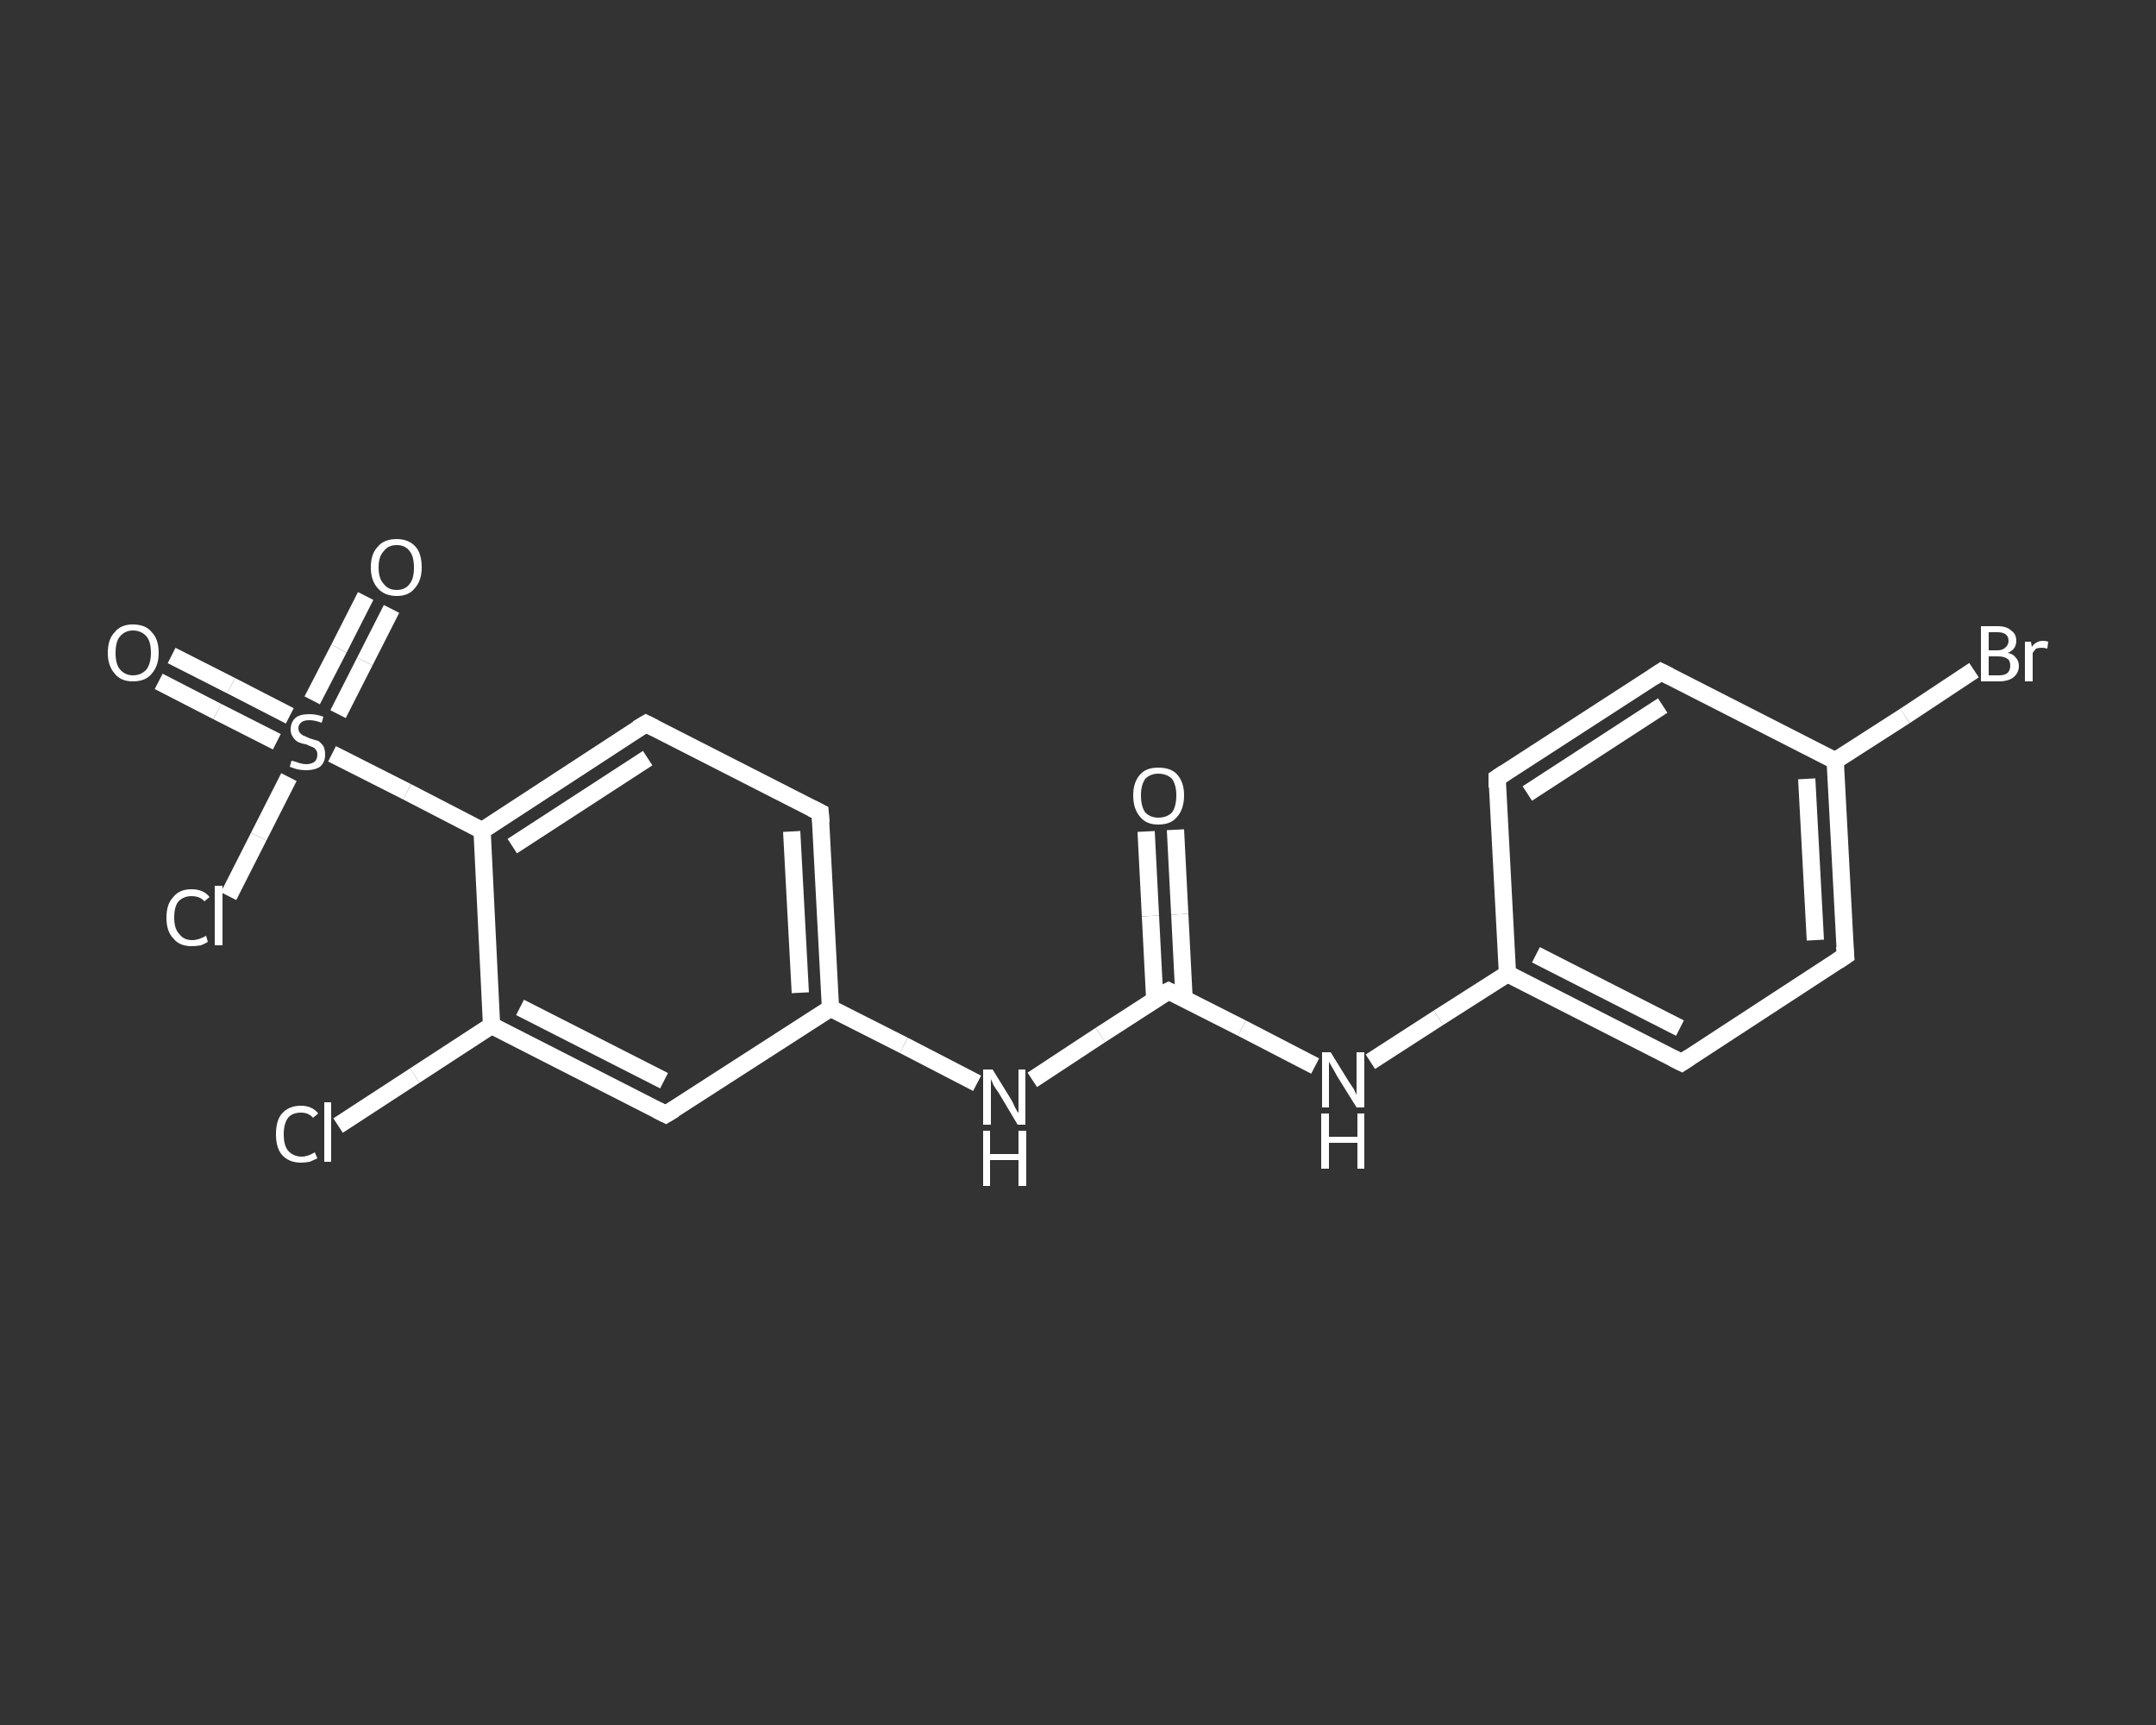 <?xml version='1.0' encoding='iso-8859-1'?>
<svg version='1.1' baseProfile='full'
              xmlns='http://www.w3.org/2000/svg'
                      xmlns:rdkit='http://www.rdkit.org/xml'
                      xmlns:xlink='http://www.w3.org/1999/xlink'
                  xml:space='preserve'
width='250px' height='200px' viewBox='0 0 250 200'>
<rect x="0" y="0" width="250" height="200" fill="#333333" stroke="none"/>
<!-- END OF HEADER -->
<rect style='opacity:1.0;fill:transparent;stroke:none' width='250.0' height='200.0' x='0.0' y='0.0'> </rect>
<path class='bond-0 atom-0 atom-1' d='M 136.3,96.2 L 136.8,106.0' style='fill:none;fill-rule:evenodd;stroke:#FFFFFF;stroke-width:2.0px;stroke-linecap:butt;stroke-linejoin:miter;stroke-opacity:1' />
<path class='bond-0 atom-0 atom-1' d='M 136.8,106.0 L 137.3,115.8' style='fill:none;fill-rule:evenodd;stroke:#FFFFFF;stroke-width:2.0px;stroke-linecap:butt;stroke-linejoin:miter;stroke-opacity:1' />
<path class='bond-0 atom-0 atom-1' d='M 132.9,96.4 L 133.4,106.2' style='fill:none;fill-rule:evenodd;stroke:#FFFFFF;stroke-width:2.0px;stroke-linecap:butt;stroke-linejoin:miter;stroke-opacity:1' />
<path class='bond-0 atom-0 atom-1' d='M 133.4,106.2 L 133.9,115.9' style='fill:none;fill-rule:evenodd;stroke:#FFFFFF;stroke-width:2.0px;stroke-linecap:butt;stroke-linejoin:miter;stroke-opacity:1' />
<path class='bond-1 atom-1 atom-2' d='M 135.5,114.9 L 144.0,119.2' style='fill:none;fill-rule:evenodd;stroke:#FFFFFF;stroke-width:2.0px;stroke-linecap:butt;stroke-linejoin:miter;stroke-opacity:1' />
<path class='bond-1 atom-1 atom-2' d='M 144.0,119.2 L 152.5,123.6' style='fill:none;fill-rule:evenodd;stroke:#FFFFFF;stroke-width:2.0px;stroke-linecap:butt;stroke-linejoin:miter;stroke-opacity:1' />
<path class='bond-2 atom-2 atom-3' d='M 158.9,123.1 L 166.8,118.0' style='fill:none;fill-rule:evenodd;stroke:#FFFFFF;stroke-width:2.0px;stroke-linecap:butt;stroke-linejoin:miter;stroke-opacity:1' />
<path class='bond-2 atom-2 atom-3' d='M 166.8,118.0 L 174.8,112.9' style='fill:none;fill-rule:evenodd;stroke:#FFFFFF;stroke-width:2.0px;stroke-linecap:butt;stroke-linejoin:miter;stroke-opacity:1' />
<path class='bond-3 atom-3 atom-4' d='M 174.8,112.9 L 195.0,123.2' style='fill:none;fill-rule:evenodd;stroke:#FFFFFF;stroke-width:2.0px;stroke-linecap:butt;stroke-linejoin:miter;stroke-opacity:1' />
<path class='bond-3 atom-3 atom-4' d='M 178.1,110.7 L 194.8,119.2' style='fill:none;fill-rule:evenodd;stroke:#FFFFFF;stroke-width:2.0px;stroke-linecap:butt;stroke-linejoin:miter;stroke-opacity:1' />
<path class='bond-4 atom-4 atom-5' d='M 195.0,123.2 L 214.0,110.8' style='fill:none;fill-rule:evenodd;stroke:#FFFFFF;stroke-width:2.0px;stroke-linecap:butt;stroke-linejoin:miter;stroke-opacity:1' />
<path class='bond-5 atom-5 atom-6' d='M 214.0,110.8 L 212.8,88.2' style='fill:none;fill-rule:evenodd;stroke:#FFFFFF;stroke-width:2.0px;stroke-linecap:butt;stroke-linejoin:miter;stroke-opacity:1' />
<path class='bond-5 atom-5 atom-6' d='M 210.5,109.0 L 209.5,90.3' style='fill:none;fill-rule:evenodd;stroke:#FFFFFF;stroke-width:2.0px;stroke-linecap:butt;stroke-linejoin:miter;stroke-opacity:1' />
<path class='bond-6 atom-6 atom-7' d='M 212.8,88.2 L 220.9,83.0' style='fill:none;fill-rule:evenodd;stroke:#FFFFFF;stroke-width:2.0px;stroke-linecap:butt;stroke-linejoin:miter;stroke-opacity:1' />
<path class='bond-6 atom-6 atom-7' d='M 220.9,83.0 L 228.9,77.7' style='fill:none;fill-rule:evenodd;stroke:#FFFFFF;stroke-width:2.0px;stroke-linecap:butt;stroke-linejoin:miter;stroke-opacity:1' />
<path class='bond-7 atom-6 atom-8' d='M 212.8,88.2 L 192.6,77.9' style='fill:none;fill-rule:evenodd;stroke:#FFFFFF;stroke-width:2.0px;stroke-linecap:butt;stroke-linejoin:miter;stroke-opacity:1' />
<path class='bond-8 atom-8 atom-9' d='M 192.6,77.9 L 173.6,90.2' style='fill:none;fill-rule:evenodd;stroke:#FFFFFF;stroke-width:2.0px;stroke-linecap:butt;stroke-linejoin:miter;stroke-opacity:1' />
<path class='bond-8 atom-8 atom-9' d='M 192.8,81.8 L 177.1,92.0' style='fill:none;fill-rule:evenodd;stroke:#FFFFFF;stroke-width:2.0px;stroke-linecap:butt;stroke-linejoin:miter;stroke-opacity:1' />
<path class='bond-9 atom-1 atom-10' d='M 135.5,114.9 L 127.6,120.0' style='fill:none;fill-rule:evenodd;stroke:#FFFFFF;stroke-width:2.0px;stroke-linecap:butt;stroke-linejoin:miter;stroke-opacity:1' />
<path class='bond-9 atom-1 atom-10' d='M 127.6,120.0 L 119.7,125.2' style='fill:none;fill-rule:evenodd;stroke:#FFFFFF;stroke-width:2.0px;stroke-linecap:butt;stroke-linejoin:miter;stroke-opacity:1' />
<path class='bond-10 atom-10 atom-11' d='M 113.3,125.6 L 104.8,121.2' style='fill:none;fill-rule:evenodd;stroke:#FFFFFF;stroke-width:2.0px;stroke-linecap:butt;stroke-linejoin:miter;stroke-opacity:1' />
<path class='bond-10 atom-10 atom-11' d='M 104.8,121.2 L 96.3,116.9' style='fill:none;fill-rule:evenodd;stroke:#FFFFFF;stroke-width:2.0px;stroke-linecap:butt;stroke-linejoin:miter;stroke-opacity:1' />
<path class='bond-11 atom-11 atom-12' d='M 96.3,116.9 L 95.1,94.2' style='fill:none;fill-rule:evenodd;stroke:#FFFFFF;stroke-width:2.0px;stroke-linecap:butt;stroke-linejoin:miter;stroke-opacity:1' />
<path class='bond-11 atom-11 atom-12' d='M 92.8,115.1 L 91.8,96.4' style='fill:none;fill-rule:evenodd;stroke:#FFFFFF;stroke-width:2.0px;stroke-linecap:butt;stroke-linejoin:miter;stroke-opacity:1' />
<path class='bond-12 atom-12 atom-13' d='M 95.1,94.2 L 74.9,83.9' style='fill:none;fill-rule:evenodd;stroke:#FFFFFF;stroke-width:2.0px;stroke-linecap:butt;stroke-linejoin:miter;stroke-opacity:1' />
<path class='bond-13 atom-13 atom-14' d='M 74.9,83.9 L 55.9,96.3' style='fill:none;fill-rule:evenodd;stroke:#FFFFFF;stroke-width:2.0px;stroke-linecap:butt;stroke-linejoin:miter;stroke-opacity:1' />
<path class='bond-13 atom-13 atom-14' d='M 75.1,87.9 L 59.4,98.1' style='fill:none;fill-rule:evenodd;stroke:#FFFFFF;stroke-width:2.0px;stroke-linecap:butt;stroke-linejoin:miter;stroke-opacity:1' />
<path class='bond-14 atom-14 atom-15' d='M 55.9,96.3 L 47.2,91.8' style='fill:none;fill-rule:evenodd;stroke:#FFFFFF;stroke-width:2.0px;stroke-linecap:butt;stroke-linejoin:miter;stroke-opacity:1' />
<path class='bond-14 atom-14 atom-15' d='M 47.2,91.8 L 38.5,87.4' style='fill:none;fill-rule:evenodd;stroke:#FFFFFF;stroke-width:2.0px;stroke-linecap:butt;stroke-linejoin:miter;stroke-opacity:1' />
<path class='bond-15 atom-15 atom-16' d='M 33.6,83.0 L 26.8,79.5' style='fill:none;fill-rule:evenodd;stroke:#FFFFFF;stroke-width:2.0px;stroke-linecap:butt;stroke-linejoin:miter;stroke-opacity:1' />
<path class='bond-15 atom-15 atom-16' d='M 26.8,79.5 L 19.9,76.0' style='fill:none;fill-rule:evenodd;stroke:#FFFFFF;stroke-width:2.0px;stroke-linecap:butt;stroke-linejoin:miter;stroke-opacity:1' />
<path class='bond-15 atom-15 atom-16' d='M 32.1,86.0 L 25.2,82.5' style='fill:none;fill-rule:evenodd;stroke:#FFFFFF;stroke-width:2.0px;stroke-linecap:butt;stroke-linejoin:miter;stroke-opacity:1' />
<path class='bond-15 atom-15 atom-16' d='M 25.2,82.5 L 18.4,79.0' style='fill:none;fill-rule:evenodd;stroke:#FFFFFF;stroke-width:2.0px;stroke-linecap:butt;stroke-linejoin:miter;stroke-opacity:1' />
<path class='bond-16 atom-15 atom-17' d='M 39.2,82.8 L 42.3,76.7' style='fill:none;fill-rule:evenodd;stroke:#FFFFFF;stroke-width:2.0px;stroke-linecap:butt;stroke-linejoin:miter;stroke-opacity:1' />
<path class='bond-16 atom-15 atom-17' d='M 42.3,76.7 L 45.4,70.6' style='fill:none;fill-rule:evenodd;stroke:#FFFFFF;stroke-width:2.0px;stroke-linecap:butt;stroke-linejoin:miter;stroke-opacity:1' />
<path class='bond-16 atom-15 atom-17' d='M 36.2,81.2 L 39.3,75.2' style='fill:none;fill-rule:evenodd;stroke:#FFFFFF;stroke-width:2.0px;stroke-linecap:butt;stroke-linejoin:miter;stroke-opacity:1' />
<path class='bond-16 atom-15 atom-17' d='M 39.3,75.2 L 42.4,69.1' style='fill:none;fill-rule:evenodd;stroke:#FFFFFF;stroke-width:2.0px;stroke-linecap:butt;stroke-linejoin:miter;stroke-opacity:1' />
<path class='bond-17 atom-15 atom-18' d='M 33.5,90.1 L 30.0,97.0' style='fill:none;fill-rule:evenodd;stroke:#FFFFFF;stroke-width:2.0px;stroke-linecap:butt;stroke-linejoin:miter;stroke-opacity:1' />
<path class='bond-17 atom-15 atom-18' d='M 30.0,97.0 L 26.5,103.9' style='fill:none;fill-rule:evenodd;stroke:#FFFFFF;stroke-width:2.0px;stroke-linecap:butt;stroke-linejoin:miter;stroke-opacity:1' />
<path class='bond-18 atom-14 atom-19' d='M 55.9,96.3 L 57.0,118.9' style='fill:none;fill-rule:evenodd;stroke:#FFFFFF;stroke-width:2.0px;stroke-linecap:butt;stroke-linejoin:miter;stroke-opacity:1' />
<path class='bond-19 atom-19 atom-20' d='M 57.0,118.9 L 48.1,124.7' style='fill:none;fill-rule:evenodd;stroke:#FFFFFF;stroke-width:2.0px;stroke-linecap:butt;stroke-linejoin:miter;stroke-opacity:1' />
<path class='bond-19 atom-19 atom-20' d='M 48.1,124.7 L 39.2,130.5' style='fill:none;fill-rule:evenodd;stroke:#FFFFFF;stroke-width:2.0px;stroke-linecap:butt;stroke-linejoin:miter;stroke-opacity:1' />
<path class='bond-20 atom-19 atom-21' d='M 57.0,118.9 L 77.2,129.2' style='fill:none;fill-rule:evenodd;stroke:#FFFFFF;stroke-width:2.0px;stroke-linecap:butt;stroke-linejoin:miter;stroke-opacity:1' />
<path class='bond-20 atom-19 atom-21' d='M 60.3,116.8 L 77.0,125.3' style='fill:none;fill-rule:evenodd;stroke:#FFFFFF;stroke-width:2.0px;stroke-linecap:butt;stroke-linejoin:miter;stroke-opacity:1' />
<path class='bond-21 atom-9 atom-3' d='M 173.6,90.2 L 174.8,112.9' style='fill:none;fill-rule:evenodd;stroke:#FFFFFF;stroke-width:2.0px;stroke-linecap:butt;stroke-linejoin:miter;stroke-opacity:1' />
<path class='bond-22 atom-21 atom-11' d='M 77.2,129.2 L 96.3,116.9' style='fill:none;fill-rule:evenodd;stroke:#FFFFFF;stroke-width:2.0px;stroke-linecap:butt;stroke-linejoin:miter;stroke-opacity:1' />
<path d='M 135.9,115.1 L 135.5,114.9 L 135.1,115.1' style='fill:none;stroke:#FFFFFF;stroke-width:2.0px;stroke-linecap:butt;stroke-linejoin:miter;stroke-opacity:1;' />
<path d='M 194.0,122.7 L 195.0,123.2 L 195.9,122.6' style='fill:none;stroke:#FFFFFF;stroke-width:2.0px;stroke-linecap:butt;stroke-linejoin:miter;stroke-opacity:1;' />
<path d='M 213.1,111.4 L 214.0,110.8 L 213.9,109.7' style='fill:none;stroke:#FFFFFF;stroke-width:2.0px;stroke-linecap:butt;stroke-linejoin:miter;stroke-opacity:1;' />
<path d='M 193.6,78.4 L 192.6,77.9 L 191.7,78.5' style='fill:none;stroke:#FFFFFF;stroke-width:2.0px;stroke-linecap:butt;stroke-linejoin:miter;stroke-opacity:1;' />
<path d='M 174.5,89.6 L 173.6,90.2 L 173.6,91.3' style='fill:none;stroke:#FFFFFF;stroke-width:2.0px;stroke-linecap:butt;stroke-linejoin:miter;stroke-opacity:1;' />
<path d='M 95.2,95.4 L 95.1,94.2 L 94.1,93.7' style='fill:none;stroke:#FFFFFF;stroke-width:2.0px;stroke-linecap:butt;stroke-linejoin:miter;stroke-opacity:1;' />
<path d='M 75.9,84.4 L 74.9,83.9 L 73.9,84.5' style='fill:none;stroke:#FFFFFF;stroke-width:2.0px;stroke-linecap:butt;stroke-linejoin:miter;stroke-opacity:1;' />
<path d='M 76.2,128.7 L 77.2,129.2 L 78.2,128.6' style='fill:none;stroke:#FFFFFF;stroke-width:2.0px;stroke-linecap:butt;stroke-linejoin:miter;stroke-opacity:1;' />
<path class='atom-0' d='M 131.4 92.2
Q 131.4 90.7, 132.2 89.8
Q 132.9 89.0, 134.3 89.0
Q 135.8 89.0, 136.5 89.8
Q 137.3 90.7, 137.3 92.2
Q 137.3 93.8, 136.5 94.7
Q 135.8 95.6, 134.3 95.6
Q 132.9 95.6, 132.2 94.7
Q 131.4 93.8, 131.4 92.2
M 134.3 94.8
Q 135.3 94.8, 135.9 94.2
Q 136.4 93.5, 136.4 92.2
Q 136.4 91.0, 135.9 90.3
Q 135.3 89.7, 134.3 89.7
Q 133.4 89.7, 132.8 90.3
Q 132.3 91.0, 132.3 92.2
Q 132.3 93.5, 132.8 94.2
Q 133.4 94.8, 134.3 94.8
' fill='#FFFFFF'/>
<path class='atom-2' d='M 154.3 122.0
L 156.4 125.4
Q 156.6 125.7, 157.0 126.3
Q 157.3 126.9, 157.3 127.0
L 157.3 122.0
L 158.2 122.0
L 158.2 128.4
L 157.3 128.4
L 155.0 124.7
Q 154.8 124.3, 154.5 123.8
Q 154.2 123.3, 154.1 123.1
L 154.1 128.4
L 153.3 128.4
L 153.3 122.0
L 154.3 122.0
' fill='#FFFFFF'/>
<path class='atom-2' d='M 153.2 129.1
L 154.1 129.1
L 154.1 131.8
L 157.4 131.8
L 157.4 129.1
L 158.2 129.1
L 158.2 135.5
L 157.4 135.5
L 157.4 132.5
L 154.1 132.5
L 154.1 135.5
L 153.2 135.5
L 153.2 129.1
' fill='#FFFFFF'/>
<path class='atom-7' d='M 232.8 75.7
Q 233.4 75.8, 233.7 76.2
Q 234.1 76.6, 234.1 77.2
Q 234.1 78.0, 233.5 78.5
Q 232.9 79.0, 231.8 79.0
L 229.7 79.0
L 229.7 72.6
L 231.6 72.6
Q 232.7 72.6, 233.2 73.1
Q 233.8 73.5, 233.8 74.3
Q 233.8 75.3, 232.8 75.7
M 230.6 73.3
L 230.6 75.4
L 231.6 75.4
Q 232.2 75.4, 232.5 75.1
Q 232.9 74.8, 232.9 74.3
Q 232.9 73.3, 231.6 73.3
L 230.6 73.3
M 231.8 78.3
Q 232.5 78.3, 232.8 78.0
Q 233.1 77.7, 233.1 77.2
Q 233.1 76.6, 232.8 76.4
Q 232.4 76.1, 231.7 76.1
L 230.6 76.1
L 230.6 78.3
L 231.8 78.3
' fill='#FFFFFF'/>
<path class='atom-7' d='M 235.5 74.4
L 235.6 75.0
Q 236.1 74.3, 236.9 74.3
Q 237.2 74.3, 237.5 74.4
L 237.4 75.2
Q 237.0 75.1, 236.8 75.1
Q 236.4 75.1, 236.1 75.2
Q 235.9 75.4, 235.7 75.7
L 235.7 79.0
L 234.8 79.0
L 234.8 74.4
L 235.5 74.4
' fill='#FFFFFF'/>
<path class='atom-10' d='M 115.1 124.0
L 117.2 127.4
Q 117.4 127.7, 117.7 128.4
Q 118.0 129.0, 118.1 129.0
L 118.1 124.0
L 118.9 124.0
L 118.9 130.4
L 118.0 130.4
L 115.8 126.7
Q 115.5 126.3, 115.2 125.8
Q 115.0 125.3, 114.9 125.1
L 114.9 130.4
L 114.0 130.4
L 114.0 124.0
L 115.1 124.0
' fill='#FFFFFF'/>
<path class='atom-10' d='M 114.0 131.1
L 114.8 131.1
L 114.8 133.8
L 118.1 133.8
L 118.1 131.1
L 119.0 131.1
L 119.0 137.5
L 118.1 137.5
L 118.1 134.5
L 114.8 134.5
L 114.8 137.5
L 114.0 137.5
L 114.0 131.1
' fill='#FFFFFF'/>
<path class='atom-15' d='M 33.8 88.2
Q 33.9 88.2, 34.2 88.3
Q 34.5 88.4, 34.8 88.5
Q 35.2 88.6, 35.5 88.6
Q 36.1 88.6, 36.5 88.3
Q 36.8 88.0, 36.8 87.5
Q 36.8 87.1, 36.6 86.9
Q 36.5 86.7, 36.2 86.6
Q 35.9 86.5, 35.5 86.3
Q 34.9 86.2, 34.5 86.0
Q 34.2 85.8, 34.0 85.5
Q 33.7 85.1, 33.7 84.6
Q 33.7 83.7, 34.3 83.2
Q 34.8 82.8, 35.9 82.8
Q 36.7 82.8, 37.5 83.1
L 37.3 83.8
Q 36.5 83.5, 35.9 83.5
Q 35.3 83.5, 35.0 83.7
Q 34.6 84.0, 34.6 84.4
Q 34.6 84.8, 34.8 85.0
Q 35.0 85.2, 35.2 85.3
Q 35.5 85.4, 35.9 85.6
Q 36.5 85.8, 36.9 85.9
Q 37.2 86.1, 37.5 86.5
Q 37.7 86.9, 37.7 87.5
Q 37.7 88.4, 37.1 88.9
Q 36.5 89.3, 35.5 89.3
Q 35.0 89.3, 34.5 89.2
Q 34.1 89.1, 33.6 88.9
L 33.8 88.2
' fill='#FFFFFF'/>
<path class='atom-16' d='M 12.5 75.7
Q 12.5 74.1, 13.3 73.3
Q 14.0 72.4, 15.4 72.4
Q 16.9 72.4, 17.6 73.3
Q 18.4 74.1, 18.4 75.7
Q 18.4 77.2, 17.6 78.1
Q 16.9 79.0, 15.4 79.0
Q 14.0 79.0, 13.3 78.1
Q 12.5 77.2, 12.5 75.7
M 15.4 78.3
Q 16.4 78.3, 17.0 77.6
Q 17.5 76.9, 17.5 75.7
Q 17.5 74.4, 17.0 73.8
Q 16.4 73.1, 15.4 73.1
Q 14.5 73.1, 13.9 73.8
Q 13.4 74.4, 13.4 75.7
Q 13.4 77.0, 13.9 77.6
Q 14.5 78.3, 15.4 78.3
' fill='#FFFFFF'/>
<path class='atom-17' d='M 43.0 65.8
Q 43.0 64.2, 43.8 63.4
Q 44.5 62.5, 46.0 62.5
Q 47.4 62.5, 48.2 63.4
Q 48.9 64.2, 48.9 65.8
Q 48.9 67.3, 48.1 68.2
Q 47.4 69.1, 46.0 69.1
Q 44.6 69.1, 43.8 68.2
Q 43.0 67.3, 43.0 65.8
M 46.0 68.4
Q 47.0 68.4, 47.5 67.7
Q 48.0 67.1, 48.0 65.8
Q 48.0 64.5, 47.5 63.9
Q 47.0 63.2, 46.0 63.2
Q 45.0 63.2, 44.5 63.9
Q 43.9 64.5, 43.9 65.8
Q 43.9 67.1, 44.5 67.7
Q 45.0 68.4, 46.0 68.4
' fill='#FFFFFF'/>
<path class='atom-18' d='M 19.3 106.4
Q 19.3 104.8, 20.1 104.0
Q 20.8 103.1, 22.2 103.1
Q 23.6 103.1, 24.3 104.0
L 23.7 104.5
Q 23.2 103.9, 22.2 103.9
Q 21.3 103.9, 20.7 104.5
Q 20.2 105.1, 20.2 106.4
Q 20.2 107.7, 20.8 108.3
Q 21.3 109.0, 22.3 109.0
Q 23.0 109.0, 23.9 108.5
L 24.1 109.2
Q 23.8 109.4, 23.3 109.6
Q 22.8 109.7, 22.2 109.7
Q 20.8 109.7, 20.1 108.8
Q 19.3 108.0, 19.3 106.4
' fill='#FFFFFF'/>
<path class='atom-18' d='M 24.9 102.7
L 25.8 102.7
L 25.8 109.6
L 24.9 109.6
L 24.9 102.7
' fill='#FFFFFF'/>
<path class='atom-20' d='M 32.0 131.5
Q 32.0 129.9, 32.7 129.1
Q 33.5 128.2, 34.9 128.2
Q 36.2 128.2, 36.9 129.1
L 36.3 129.6
Q 35.8 129.0, 34.9 129.0
Q 33.9 129.0, 33.4 129.6
Q 32.9 130.3, 32.9 131.5
Q 32.9 132.8, 33.4 133.4
Q 34.0 134.1, 35.0 134.1
Q 35.7 134.1, 36.5 133.6
L 36.8 134.3
Q 36.4 134.5, 35.9 134.7
Q 35.4 134.8, 34.9 134.8
Q 33.5 134.8, 32.7 133.9
Q 32.0 133.1, 32.0 131.5
' fill='#FFFFFF'/>
<path class='atom-20' d='M 37.6 127.8
L 38.4 127.8
L 38.4 134.7
L 37.6 134.7
L 37.6 127.8
' fill='#FFFFFF'/>
</svg>
